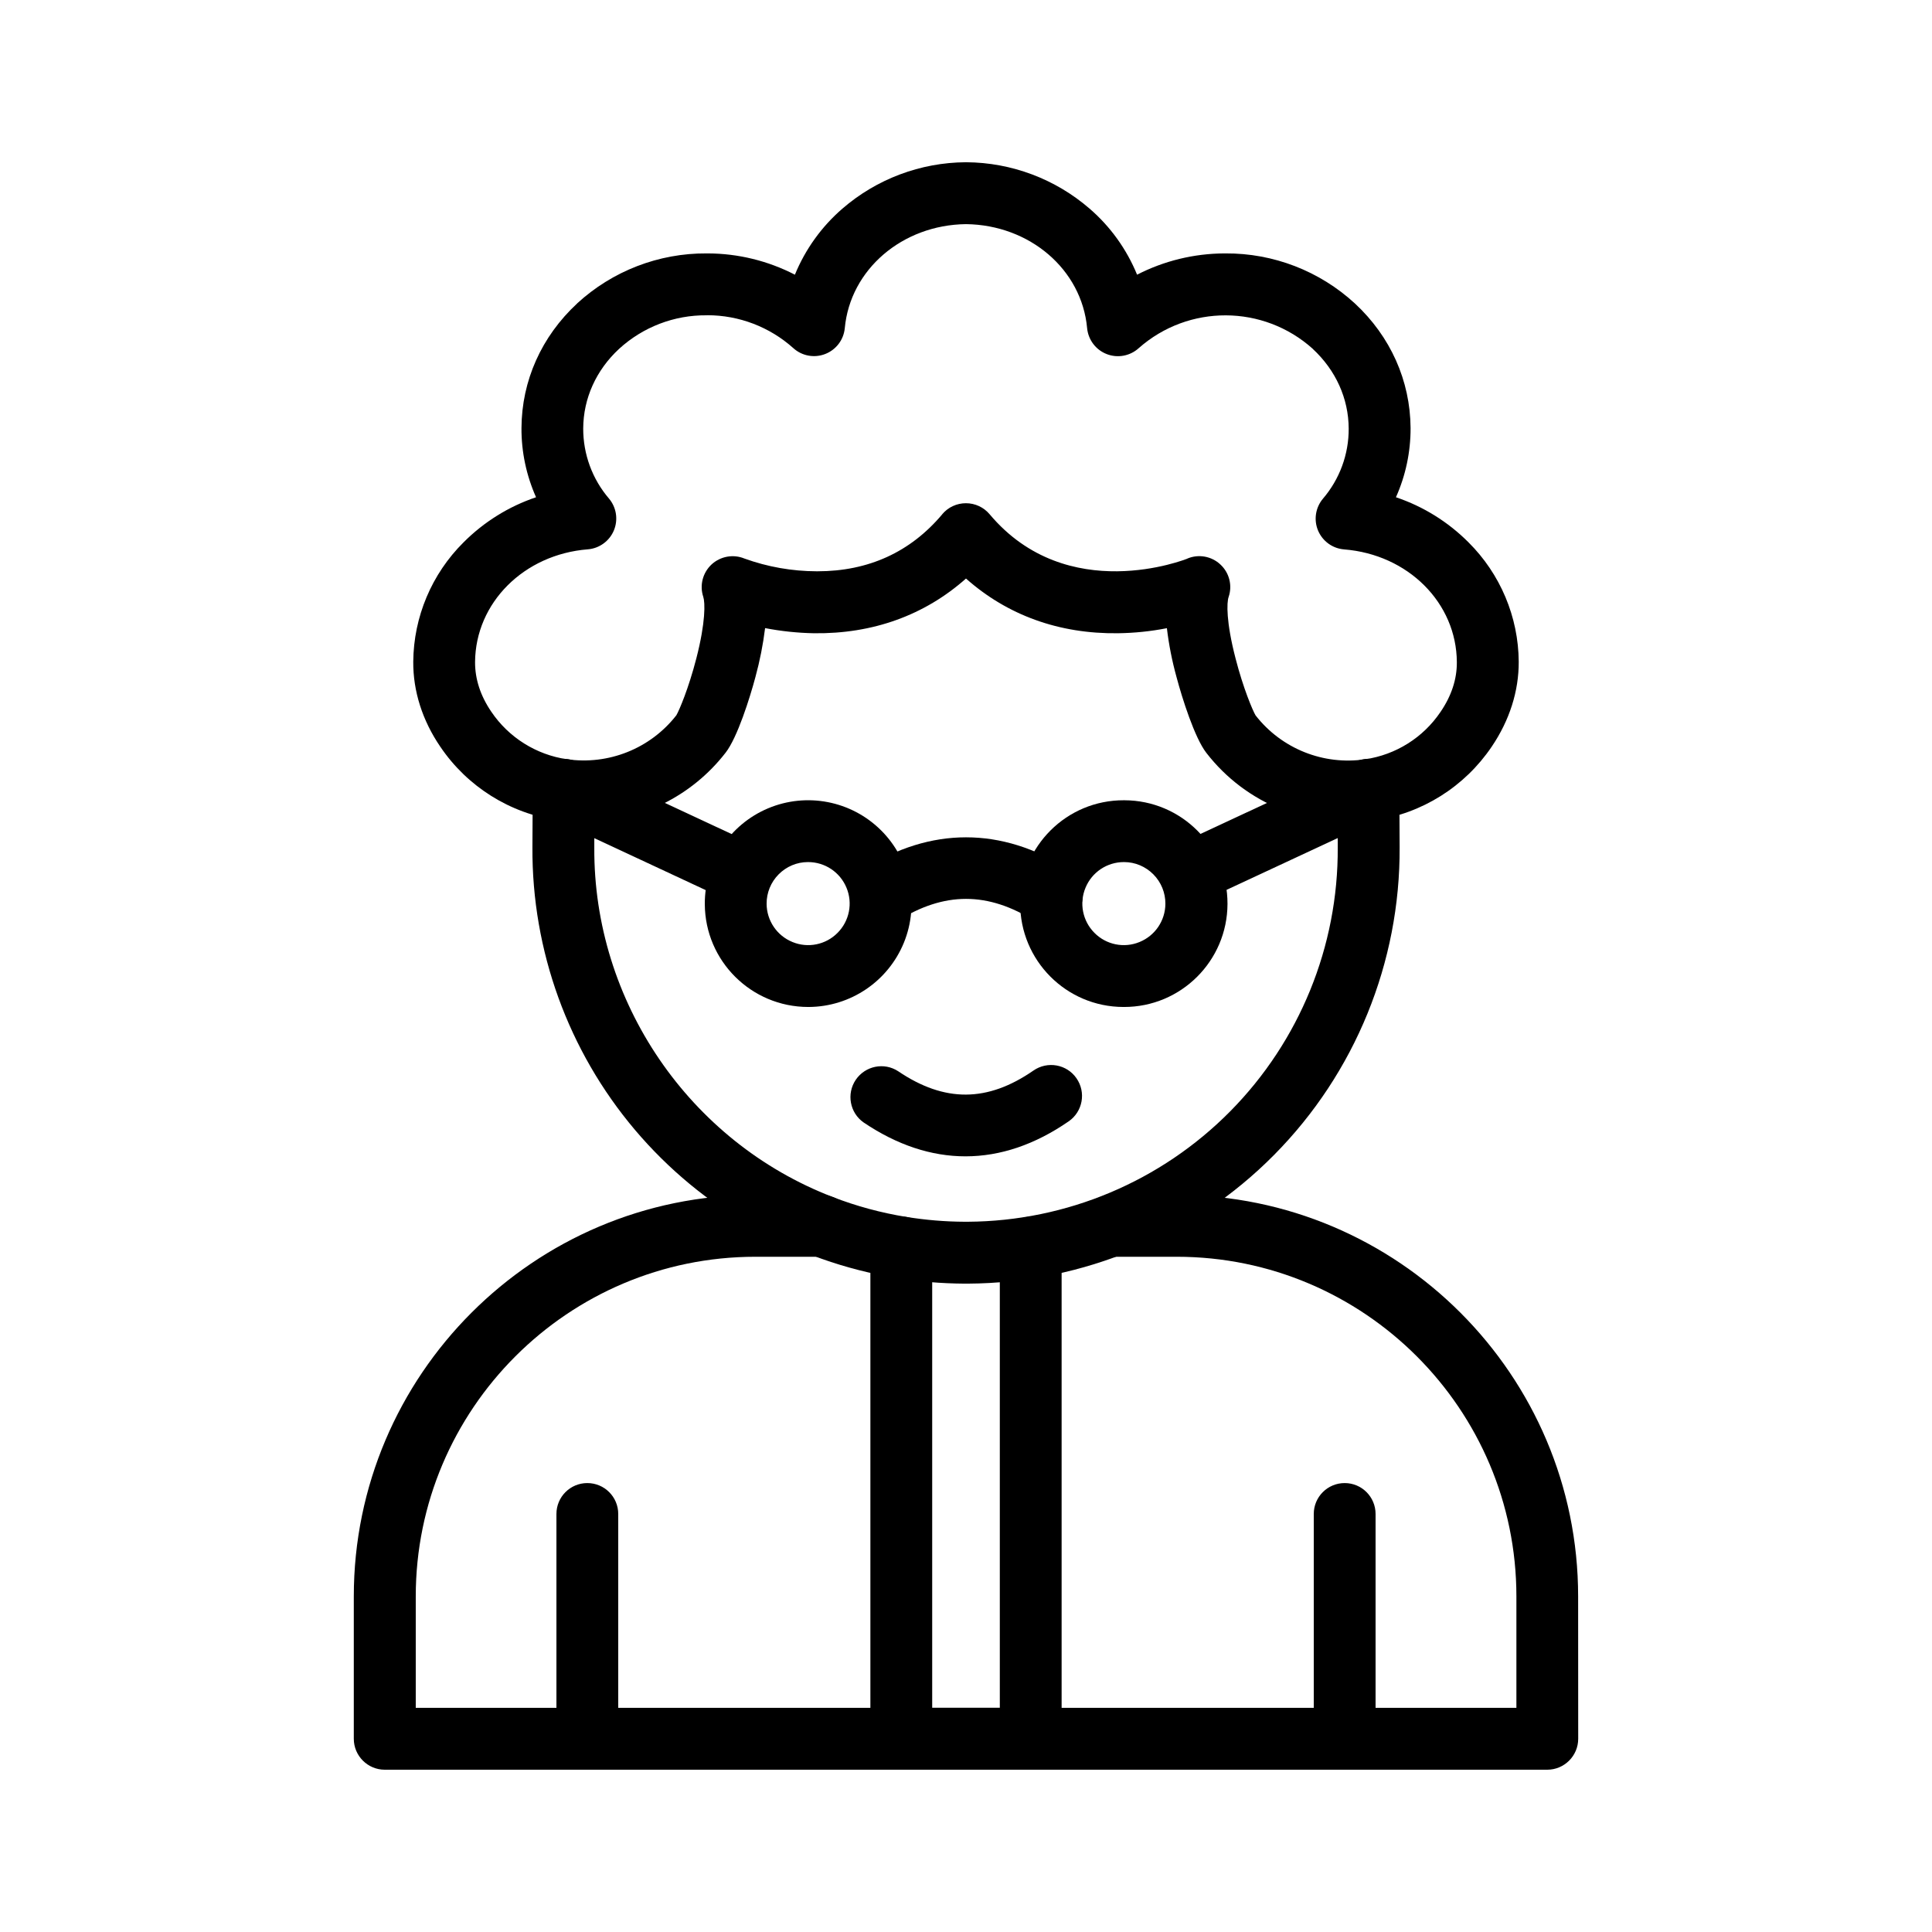 <?xml version="1.0" encoding="UTF-8"?>
<svg width="1200pt" height="1200pt" version="1.1" viewBox="0 0 1200 1200" xmlns="http://www.w3.org/2000/svg">
 <path d="m362.76 510.74c-5.484 0-10.969-0.422-16.406-1.219-29.625-4.312-56.109-20.906-72.891-45.75-11.109-16.266-16.922-34.547-16.781-52.781v-0.047c0.234-27.797 11.438-54.422 31.219-74.062 12.656-12.703 28.078-22.312 45.047-28.031-6-13.5-9.141-28.172-9.047-42.984 0.141-29.391 12.422-56.859 34.594-77.391h-0.047c21.938-20.156 50.672-31.266 80.438-31.078h0.703c18.844 0.047 37.406 4.594 54.141 13.219 6.469-15.797 16.594-29.859 29.484-41.016 21.281-18.422 48.469-28.641 76.594-28.828h0.375c28.172 0.188 55.312 10.406 76.594 28.828 12.938 11.156 23.016 25.219 29.484 41.016 16.781-8.625 35.344-13.125 54.188-13.219h0.703c29.766-0.188 58.5 10.922 80.391 31.078 22.125 20.531 34.406 48 34.594 77.391 0.047 14.812-3.047 29.484-9.094 42.984 17.016 5.719 32.438 15.328 45.094 28.031 19.734 19.641 30.984 46.266 31.172 74.109 0.094 18.234-5.719 36.469-16.781 52.781-16.781 24.844-43.219 41.484-72.891 45.797-39.844 5.906-79.781-10.125-104.39-42-7.219-9.328-15-33.891-18.469-46.969-2.766-9.984-4.781-20.156-6-30.422-10.031 1.969-20.203 3-30.375 3.141-36.562 0.469-68.766-11.203-94.406-33.984-25.641 22.781-57.891 34.453-94.406 33.984h-0.047c-10.172-0.188-20.344-1.266-30.328-3.188-1.266 10.266-3.281 20.391-6 30.375-3.469 13.031-11.25 37.641-18.469 46.922-21.094 27.281-53.578 43.266-87.984 43.312zm76.125-314.9h-0.047c-20.062-0.188-39.469 7.266-54.281 20.812-14.297 13.219-22.219 30.797-22.312 49.453-0.047 15.984 5.625 31.453 16.031 43.594 4.641 5.531 5.766 13.172 3 19.781s-9.047 11.156-16.172 11.719c-39.703 3.141-69.797 33.234-70.031 70.031-0.047 10.547 3.328 20.953 10.125 30.891 10.781 15.938 27.797 26.625 46.828 29.438 25.922 3.797 51.938-6.609 68.062-27.281 1.781-3 7.641-16.781 12.422-35.344 5.859-22.734 5.438-34.734 4.312-38.203-2.391-7.125-0.375-14.953 5.109-20.109 5.531-5.109 13.5-6.562 20.438-3.703 14.391 5.203 29.578 7.875 44.906 7.922h0.422c31.688 0 57.797-11.906 77.578-35.438h-0.047c3.656-4.359 9.047-6.844 14.719-6.844s11.062 2.484 14.719 6.844c48.281 57.469 122.16 27.844 122.86 27.562v-0.047c6.938-2.906 15-1.453 20.484 3.703 5.531 5.109 7.547 13.031 5.109 20.156-1.219 3.469-1.594 15.469 4.312 38.203 4.781 18.562 10.641 32.344 12.422 35.344 16.125 20.719 42.141 31.125 68.062 27.281 19.078-2.812 36.047-13.453 46.828-29.438 6.797-9.938 10.219-20.391 10.125-30.891-0.188-36.797-30.281-66.891-70.031-70.031h0.047c-7.172-0.562-13.406-5.062-16.219-11.719-2.766-6.609-1.594-14.25 3-19.734 10.406-12.141 16.125-27.656 16.031-43.641-0.094-18.656-8.016-36.188-22.312-49.453h0.047c-30.703-27.609-77.25-27.797-108.19-0.422-5.391 4.875-13.078 6.281-19.828 3.656-6.797-2.625-11.484-8.859-12.188-16.125-3.328-36.422-35.625-64.125-75.234-64.594-39.609 0.469-71.906 28.219-75.281 64.594v-0.047c-0.656 7.266-5.391 13.5-12.188 16.125-6.75 2.625-14.438 1.219-19.828-3.703-14.672-13.125-33.656-20.391-53.344-20.391z"/>
 <path d="m501.94 625.45c-35.297-0.047-63.984-28.547-64.172-63.844-0.141-25.969 15.375-49.453 39.281-59.531 23.953-10.078 51.609-4.734 70.078 13.547 18.422 18.234 24.094 45.844 14.297 69.891-9.844 24.047-33.141 39.797-59.109 39.938zm0-90h-0.141c-6.844 0-13.359 2.766-18.188 7.641s-7.5 11.438-7.453 18.281c0.047 10.406 6.375 19.781 16.031 23.719 9.609 3.984 20.719 1.734 28.031-5.672 7.359-7.359 9.562-18.469 5.531-28.078-3.984-9.609-13.359-15.891-23.812-15.891z"/>
 <path d="m698.06 625.45h-0.375c-35.438-0.094-64.125-28.922-64.031-64.406 0.094-35.438 28.922-64.125 64.406-63.984h0.375-0.047c35.484 0.094 64.125 28.875 64.031 64.359-0.094 35.438-28.922 64.125-64.359 64.031zm0-90c-10.453 0-19.828 6.281-23.812 15.891-4.031 9.609-1.828 20.719 5.531 28.078 7.312 7.406 18.422 9.656 28.031 5.672 9.656-3.938 15.984-13.312 16.031-23.719 0.047-6.844-2.625-13.406-7.453-18.281s-11.344-7.641-18.188-7.641z"/>
 <path d="m598.87 797.29c-14.109-0.094-28.172-1.266-42.094-3.516-63.375-10.359-120.94-42.984-162.42-92.016-41.438-49.031-64.031-111.28-63.656-175.5l0.188-35.766v0.047c0-6.609 3.375-12.703 8.906-16.219s12.469-3.984 18.422-1.172l0.375 0.188 110.62 51.609 0.047-0.047c9.422 4.594 13.453 15.891 9 25.406-4.406 9.516-15.656 13.688-25.219 9.422l-83.906-39.141v5.906c-0.562 95.438 58.922 182.72 148.08 216.98 14.766 5.719 30.094 9.844 45.703 12.375 11.953 1.922 24.047 2.953 36.141 3h2.156-0.047c61.312-0.375 119.91-25.031 162.98-68.625s67.078-102.47 66.75-163.78v-5.906l-83.906 39.094v0.047c-9.562 4.312-20.812 0.094-25.266-9.422-4.453-9.469-0.422-20.812 9.047-25.359l111.05-51.75h-0.047c5.953-2.812 12.938-2.344 18.469 1.172s8.906 9.656 8.906 16.219v0.141l0.188 35.625v-0.047c0.375 71.531-27.656 140.26-77.953 191.06-50.297 50.812-118.69 79.594-190.18 79.969z"/>
 <path d="m599.68 718.22c-21.234 0-42.516-7.031-63.281-21.047-8.578-6-10.734-17.812-4.875-26.484 5.906-8.672 17.625-11.062 26.391-5.297 28.781 19.453 55.406 19.312 84-0.469 8.719-6.047 20.719-3.891 26.719 4.828 6.047 8.719 3.891 20.672-4.828 26.719-20.953 14.484-42.516 21.75-64.125 21.75z"/>
 <path d="m961.03 1099.2h-722.06c-10.594 0-19.219-8.625-19.219-19.219v-88.406c0-137.53 111.89-249.37 249.37-249.37h41.297c10.594 0 19.219 8.578 19.219 19.172s-8.625 19.219-19.219 19.219h-41.203c-116.34 0-210.98 94.641-210.98 210.98v69.188h683.63v-69.188c0-116.39-94.641-210.98-210.98-210.98h-40.453c-10.594 0-19.172-8.625-19.172-19.219s8.578-19.172 19.172-19.172h40.406c137.53 0 249.37 111.89 249.37 249.37l0.047 88.406c0 10.594-8.625 19.219-19.219 19.219z"/>
 <path d="m640.22 1099.2h-80.438c-10.594 0-19.172-8.625-19.172-19.219v-305.21c0-10.594 8.578-19.172 19.172-19.172 10.641 0 19.219 8.578 19.219 19.172v285.98h42v-285.84c0-10.594 8.578-19.172 19.219-19.172 10.594 0 19.172 8.578 19.172 19.172v305.06c0 5.109-2.016 9.984-5.625 13.594-3.609 3.562-8.484 5.625-13.547 5.625z"/>
 <path d="m364.78 1099.2c-10.594 0-19.172-8.625-19.172-19.219v-139.6c0-10.641 8.578-19.219 19.172-19.219 10.641 0 19.219 8.578 19.219 19.219v139.6c0 5.109-2.016 9.984-5.625 13.594-3.609 3.562-8.484 5.625-13.594 5.625z"/>
 <path d="m835.22 1099.2c-10.641 0-19.219-8.625-19.219-19.219v-139.6c0-10.641 8.578-19.219 19.219-19.219 10.594 0 19.172 8.578 19.172 19.219v139.6c0 5.109-2.016 9.984-5.625 13.594-3.609 3.562-8.484 5.625-13.547 5.625z"/>
 <path d="m653.34 575.26c-3.656 0-7.219-1.031-10.266-2.953-29.391-18.656-56.719-18.656-86.109 0h-0.047c-8.906 5.203-20.344 2.438-25.922-6.281-5.531-8.719-3.141-20.297 5.391-26.156 41.625-26.391 85.641-26.391 127.22 0h-0.047c7.219 4.594 10.547 13.406 8.203 21.609-2.391 8.203-9.938 13.828-18.469 13.828z"/>
</svg>
